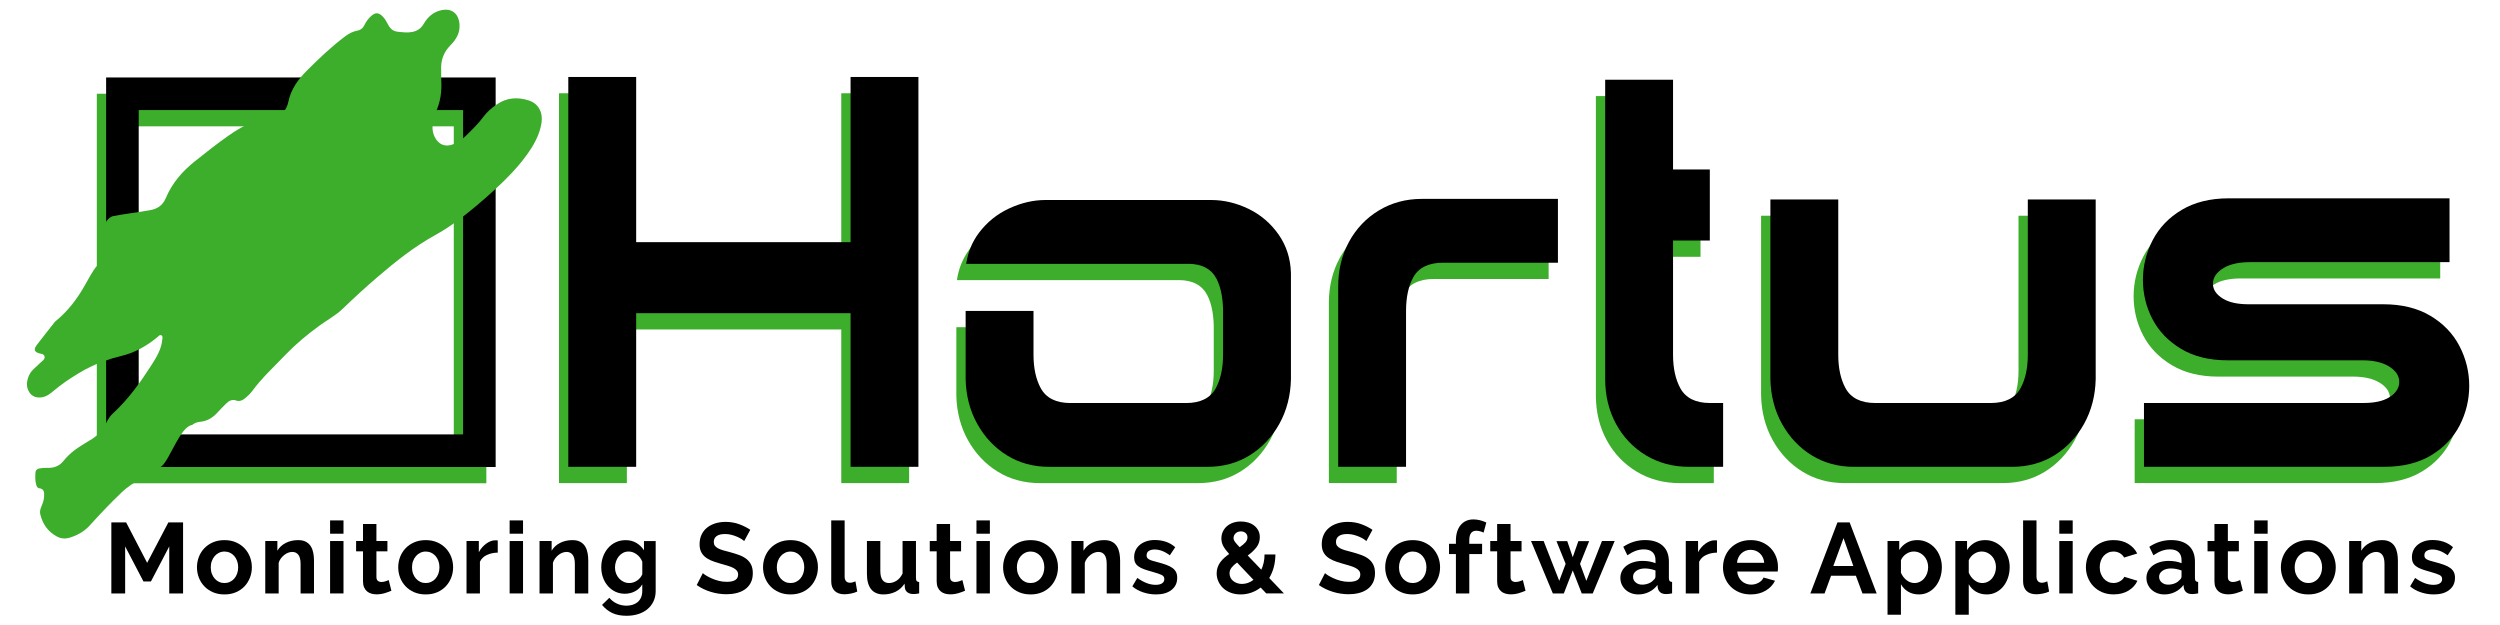 <?xml version="1.0" encoding="utf-8"?>
<!-- Generator: Adobe Illustrator 24.0.1, SVG Export Plug-In . SVG Version: 6.00 Build 0)  -->
<svg version="1.1" id="Livello_1" xmlns="http://www.w3.org/2000/svg" xmlns:xlink="http://www.w3.org/1999/xlink" x="0px" y="0px"
	 viewBox="0 0 1133.86 283.46" style="enable-background:new 0 0 1133.86 283.46;" xml:space="preserve">
<style type="text/css">
	.st0{fill:#3DAE2B;}
</style>
<g>
</g>
<g>
</g>
<g>
</g>
<g>
</g>
<g>
	<g>
		<g>
			<path class="st0" d="M220.58,219.19H52.5v-8.33h-8.59V42.52h176.67V219.19z M58.69,204.42h147.12V57.29H58.69V204.42z"/>
		</g>
	</g>
	<g>
		<g>
			<polygon class="st0" points="381.55,117.21 284.31,117.21 284.31,42.3 253.53,42.3 253.53,219.11 284.31,219.11 284.31,149.43 
				381.55,149.43 381.55,219.11 412.32,219.11 412.32,42.3 381.55,42.3 			"/>
		</g>
		<g>
			<path class="st0" d="M562.12,102.14c-5.55-2.69-11.28-4.05-17.02-4.05h-75.17c-5.44,0-10.98,1.28-16.46,3.82
				c-5.43,2.51-10.02,6.22-13.65,11.01c-3.11,4.12-5.06,8.86-5.82,14.12h100.7c6.21,0,10.54,2.32,12.88,6.89
				c2.1,4.09,3.07,9.66,2.91,16.55l0,17.81c0,6.06-1.11,11.16-3.3,15.17c-2.43,4.45-6.96,6.71-13.46,6.71h-52.45
				c-6.5,0-11.03-2.26-13.46-6.71c-2.19-4-3.3-9.1-3.3-15.17v-19.88h-30.78v30.95c0.15,7.43,1.93,14.27,5.28,20.28
				c3.34,6.01,7.87,10.81,13.48,14.27c5.57,3.45,12,5.2,19.12,5.2h71.79c7.11,0,13.54-1.75,19.12-5.2
				c5.6-3.46,10.14-8.27,13.48-14.27c3.35-6.02,5.12-12.86,5.27-20.33v-48c-0.15-6.5-2.01-12.39-5.52-17.45
				C572.21,108.75,567.62,104.82,562.12,102.14z"/>
		</g>
		<g>
			<path class="st0" d="M621.19,102.8c-5.75,3.46-10.31,8.25-13.57,14.24c-3.27,6.01-4.92,12.84-4.92,20.3v81.76h30.78v-70.69
				c0-6.23,1.11-11.39,3.31-15.31c2.43-4.36,6.96-6.56,13.45-6.56h52.13V97.59h-61.8C633.46,97.59,626.93,99.34,621.19,102.8z"/>
		</g>
		<g>
			<path class="st0" d="M757.88,183.45c-2.19-4-3.3-9.1-3.3-15.17v-51.81h16.68V84.26h-16.68v-40.7H723.8v135.8
				c0,7.47,1.66,14.3,4.92,20.3c3.25,5.99,7.82,10.78,13.56,14.24c5.74,3.46,12.26,5.21,19.38,5.21h15.63v-28.94h-5.96
				C764.83,190.16,760.3,187.91,757.88,183.45z"/>
		</g>
		<g>
			<path class="st0" d="M915.48,168.29c0,6.06-1.11,11.16-3.3,15.17c-2.43,4.45-6.96,6.71-13.46,6.71h-52.45
				c-6.5,0-11.03-2.26-13.46-6.71c-2.19-4-3.3-9.1-3.3-15.17V97.84h-30.78v81.51c0.15,7.42,1.92,14.26,5.27,20.28
				c3.34,6.01,7.87,10.81,13.48,14.27c5.57,3.45,12,5.2,19.12,5.2h71.79c7.11,0,13.54-1.75,19.12-5.2
				c5.6-3.46,10.14-8.27,13.48-14.27c3.35-6.02,5.12-12.86,5.28-20.33V97.84h-30.78V168.29z"/>
		</g>
		<g>
			<path class="st0" d="M1111.23,164.3c-2.93-5.63-7.36-10.23-13.17-13.69c-5.83-3.46-12.96-5.22-21.2-5.22h-61.15
				c-4.97,0-8.75-0.8-11.54-2.45c-3.14-1.85-4.73-4.15-4.73-6.85c0-2.86,1.68-5.29,4.98-7.23c2.91-1.71,6.87-2.57,11.77-2.57h90.56
				V97.34h-100.23c-8.25,0-15.38,1.76-21.2,5.22c-5.81,3.45-10.24,8.06-13.17,13.69c-2.96,5.68-4.46,11.77-4.46,18.08
				c0,6.31,1.46,12.31,4.34,17.82c2.85,5.47,7.2,10,12.94,13.45c5.73,3.46,12.83,5.21,21.07,5.21h61.15c4.89,0,8.85,0.87,11.77,2.57
				c3.31,1.94,4.98,4.37,4.98,7.23c0,1.97-0.82,4.79-4.74,7.1c-2.79,1.65-6.57,2.45-11.54,2.45h-99.5v28.94h109.17
				c8.24,0,15.33-1.75,21.07-5.21c5.73-3.45,10.08-8.01,12.94-13.56c2.88-5.61,4.34-11.65,4.34-17.96
				C1115.69,176.06,1114.19,169.98,1111.23,164.3z"/>
		</g>
	</g>
	<g>
		<g>
			<path d="M224.8,211.8H56.72v-8.33h-8.59V35.14H224.8V211.8z M62.91,197.03h147.12V49.91H62.91V197.03z"/>
		</g>
	</g>
	<g>
		<path class="st0" d="M239.8,45.55c-5.03-1.61-9.96-1.32-14.49,1.81c-2.3,1.59-4.41,3.39-6.08,5.64c-2.35,3.16-5.15,5.88-7.94,8.6
			c-1.61,1.57-3.44,2.89-5.54,3.76c-3.72,1.55-6.93,0.28-8.67-3.4c-0.57-1.22-0.87-2.5-0.92-3.86c-0.09-2.46,0.34-4.85,1.37-7.01
			c2.29-4.77,2.92-9.77,2.59-14.98c-0.09-1.4,0.05-2.81-0.03-4.2c-0.25-4.45,1.07-8.2,4.23-11.4c2.55-2.58,4.41-5.54,4.08-9.58
			c-0.39-4.81-3.56-7.33-8.21-6.31c-3.6,0.79-6.15,3-7.93,6.07c-1.25,2.15-2.93,3.34-5.24,3.8c-2.16,0.43-4.3,0.14-6.46-0.07
			c-1.96-0.19-3.27-1.07-4.26-2.76c-0.9-1.54-1.63-3.2-2.99-4.44c-1.65-1.51-2.99-1.6-4.71-0.17c-1.45,1.2-2.54,2.7-3.36,4.4
			c-0.66,1.36-1.67,2.19-3.15,2.45c-2.12,0.37-3.94,1.38-5.66,2.67c-6.14,4.61-11.67,9.91-17.11,15.33
			c-4.08,4.06-7.37,8.54-8.55,14.3c-0.89,4.36-3.56,6.55-7.72,7.04c-7.26,0.84-13.47,4.13-19.39,8.27
			c-5.3,3.71-10.37,7.73-15.42,11.77c-5.63,4.5-10.2,9.83-13.02,16.53c-1.4,3.32-3.72,4.89-7.1,5.51
			c-5.68,1.05-11.43,1.62-17.09,2.76c-7.57,3.11-2.4,17.72-6.75,22.16c-4.35,4.44-7.21,15.81-19.34,25.67
			c-2.71,3.52-5.54,6.94-8.21,10.5c-1.52,2.02-1.19,3.13,0.87,3.79c0.98,0.31,2.33,0.23,2.6,1.45c0.3,1.38-1.06,2.02-1.85,2.84
			c-1.01,1.04-2.14,1.97-3.18,2.98c-0.96,0.93-1.73,2.03-2.21,3.28c-0.96,2.47-1.12,5,0.42,7.28c1.32,1.95,3.37,2.49,5.58,2.17
			c2.08-0.3,3.74-1.56,5.31-2.89c3.5-2.96,7.25-5.51,11.15-7.86c0.02-0.01,0.03-0.03,0.05-0.03c0.13-0.08,0.26-0.15,0.39-0.23
			c0.55-0.33,1.09-0.65,1.64-0.96c0.15-0.09,0.31-0.18,0.46-0.27c0.12-0.07,0.24-0.14,0.36-0.21c0.22-0.13,0.4-0.21,0.57-0.28
			c5.34-2.85,10.75-4.73,15.84-5.94c6.27-1.49,11.67-4.5,16.61-8.57c0.55-0.45,1.09-1.31,1.87-0.89c0.76,0.41,0.45,1.39,0.38,2.09
			c-0.42,4.24-2.55,7.77-4.75,11.21c-5.12,8-10.61,15.71-17.64,22.15c-3.97,3.64-2.69,7.82-10.91,12.46
			c-5.05,3.12-7.94,4.72-11.74,9.35c-1.66,2.02-4.12,2.99-6.88,2.86c-1.23-0.06-2.49,0.08-3.72,0.25c-1.08,0.15-1.82,0.84-1.88,2
			c-0.09,1.8-0.18,3.6,0.35,5.37c0.22,0.74,0.52,1.51,1.31,1.61c2.45,0.3,2.36,2.04,2.27,3.84c-0.08,1.56-0.6,3-1.2,4.41
			c-0.48,1.12-0.83,2.27-0.55,3.5c1.06,4.52,3.5,8,7.59,10.18c1.89,1.01,3.85,1.11,5.91,0.47c3.47-1.08,6.53-2.82,8.98-5.53
			c4.61-5.11,9.35-10.1,14.32-14.85c5.93-5.66,11.83-7.15,18.38-12.07c3.72-3.3,8.4-17.94,13.74-18.64h0
			c0.93-0.77,2.09-1.3,3.63-1.43c2.96-0.25,5.47-1.7,7.56-3.91c1.45-1.54,2.88-3.11,4.43-4.56c1.22-1.15,2.57-1.79,4.3-1.18
			c1.6,0.56,2.97-0.08,4.18-1.1c1.11-0.94,2.19-1.94,3.06-3.11c4.43-6.01,9.88-11.05,15.01-16.39c4.79-4.98,10.05-9.37,15.62-13.41
			c3.52-2.55,7.41-4.62,10.56-7.67c5.09-4.92,10.3-9.7,15.67-14.3c8.29-7.1,16.8-13.89,26.39-19.15c3.29-1.81,6.43-3.88,9.48-6.1
			c6.25-4.55,12.1-9.59,17.8-14.83c5.03-4.63,9.8-9.49,13.83-15.02c3.25-4.46,6.06-9.22,6.92-14.88
			C246.31,50.95,244.21,46.96,239.8,45.55z"/>
	</g>
	<g>
		<path d="M76.76,269.15v-21.32l-8.3,15.88h-3.4l-8.3-15.88v21.32h-6.26v-32.21h6.71l9.53,18.33l9.62-18.33h6.67v32.21H76.76z"/>
		<path d="M101.8,269.6c-1.93,0-3.67-0.33-5.22-1c-1.54-0.66-2.85-1.57-3.92-2.7c-1.07-1.13-1.9-2.44-2.47-3.92
			c-0.57-1.48-0.86-3.04-0.86-4.67c0-1.66,0.29-3.24,0.86-4.72s1.4-2.79,2.47-3.92c1.07-1.13,2.38-2.03,3.92-2.7
			c1.54-0.66,3.28-1,5.22-1c1.94,0,3.67,0.33,5.2,1c1.53,0.67,2.83,1.57,3.9,2.7c1.07,1.13,1.9,2.44,2.47,3.92
			c0.57,1.48,0.86,3.05,0.86,4.72c0,1.63-0.29,3.19-0.86,4.67c-0.57,1.48-1.39,2.79-2.45,3.92c-1.06,1.13-2.36,2.03-3.9,2.7
			C105.48,269.27,103.74,269.6,101.8,269.6z M95.59,257.31c0,1.06,0.16,2.02,0.48,2.88c0.32,0.86,0.76,1.61,1.32,2.25
			c0.56,0.63,1.22,1.13,1.97,1.47c0.76,0.35,1.57,0.52,2.45,0.52c0.88,0,1.69-0.17,2.45-0.52c0.76-0.35,1.41-0.84,1.97-1.47
			c0.56-0.64,1-1.39,1.31-2.27c0.32-0.88,0.48-1.84,0.48-2.9c0-1.03-0.16-1.98-0.48-2.86c-0.32-0.88-0.76-1.63-1.31-2.27
			c-0.56-0.63-1.22-1.13-1.97-1.47c-0.76-0.35-1.57-0.52-2.45-0.52c-0.88,0-1.69,0.18-2.45,0.54c-0.76,0.36-1.41,0.86-1.97,1.5
			c-0.56,0.64-1,1.39-1.32,2.27C95.74,255.33,95.59,256.28,95.59,257.31z"/>
		<path d="M142.41,269.15h-6.08v-13.34c0-1.91-0.33-3.3-1-4.17c-0.67-0.88-1.59-1.32-2.77-1.32c-0.61,0-1.23,0.12-1.86,0.36
			c-0.64,0.24-1.23,0.58-1.79,1.02c-0.56,0.44-1.07,0.96-1.52,1.57c-0.45,0.61-0.79,1.27-1,2v13.88h-6.08v-23.77h5.49v4.4
			c0.88-1.51,2.15-2.69,3.81-3.54c1.66-0.85,3.54-1.27,5.63-1.27c1.48,0,2.69,0.27,3.63,0.82c0.94,0.54,1.66,1.25,2.18,2.13
			c0.51,0.88,0.87,1.88,1.07,2.99c0.2,1.12,0.29,2.25,0.29,3.4V269.15z"/>
		<path d="M149.71,242.06v-6.03h6.08v6.03H149.71z M149.71,269.15v-23.77h6.08v23.77H149.71z"/>
		<path d="M177.52,267.92c-0.82,0.36-1.81,0.73-2.99,1.09s-2.42,0.55-3.72,0.55c-0.85,0-1.64-0.11-2.38-0.32
			c-0.74-0.21-1.39-0.55-1.95-1.02c-0.56-0.47-1.01-1.07-1.34-1.82c-0.33-0.74-0.5-1.64-0.5-2.7v-13.66h-3.13v-4.67h3.13v-7.71h6.08
			v7.71h4.99v4.67h-4.99v11.61c0,0.85,0.22,1.44,0.66,1.79c0.44,0.35,0.98,0.52,1.61,0.52c0.63,0,1.25-0.11,1.86-0.32
			c0.6-0.21,1.09-0.39,1.45-0.54L177.52,267.92z"/>
		<path d="M193.08,269.6c-1.94,0-3.68-0.33-5.22-1s-2.85-1.57-3.92-2.7c-1.07-1.13-1.9-2.44-2.47-3.92
			c-0.57-1.48-0.86-3.04-0.86-4.67c0-1.66,0.29-3.24,0.86-4.72c0.57-1.48,1.4-2.79,2.47-3.92c1.07-1.13,2.38-2.03,3.92-2.7
			c1.54-0.66,3.28-1,5.22-1c1.94,0,3.67,0.33,5.2,1c1.53,0.67,2.83,1.57,3.9,2.7c1.07,1.13,1.9,2.44,2.47,3.92
			c0.57,1.48,0.86,3.05,0.86,4.72c0,1.63-0.29,3.19-0.86,4.67c-0.57,1.48-1.39,2.79-2.45,3.92c-1.06,1.13-2.36,2.03-3.9,2.7
			C196.76,269.27,195.02,269.6,193.08,269.6z M186.87,257.31c0,1.06,0.16,2.02,0.48,2.88c0.32,0.86,0.76,1.61,1.32,2.25
			c0.56,0.63,1.22,1.13,1.97,1.47c0.76,0.35,1.57,0.52,2.45,0.52c0.88,0,1.69-0.17,2.45-0.52c0.76-0.35,1.41-0.84,1.97-1.47
			c0.56-0.64,1-1.39,1.32-2.27c0.32-0.88,0.48-1.84,0.48-2.9c0-1.03-0.16-1.98-0.48-2.86c-0.32-0.88-0.76-1.63-1.32-2.27
			c-0.56-0.63-1.22-1.13-1.97-1.47c-0.76-0.35-1.57-0.52-2.45-0.52c-0.88,0-1.69,0.18-2.45,0.54c-0.76,0.36-1.41,0.86-1.97,1.5
			c-0.56,0.64-1,1.39-1.32,2.27C187.02,255.33,186.87,256.28,186.87,257.31z"/>
		<path d="M225.75,250.64c-1.85,0.03-3.49,0.39-4.95,1.07c-1.45,0.68-2.5,1.7-3.13,3.06v14.38h-6.08v-23.77h5.58v5.08
			c0.42-0.82,0.92-1.55,1.5-2.2c0.57-0.65,1.19-1.22,1.86-1.7c0.66-0.48,1.34-0.85,2.02-1.11c0.68-0.26,1.34-0.39,1.97-0.39
			c0.33,0,0.58,0,0.75,0c0.17,0,0.32,0.02,0.48,0.05V250.64z"/>
		<path d="M231.14,242.06v-6.03h6.08v6.03H231.14z M231.14,269.15v-23.77h6.08v23.77H231.14z"/>
		<path d="M266.8,269.15h-6.08v-13.34c0-1.91-0.33-3.3-1-4.17c-0.67-0.88-1.59-1.32-2.77-1.32c-0.61,0-1.23,0.12-1.86,0.36
			c-0.64,0.24-1.23,0.58-1.79,1.02c-0.56,0.44-1.07,0.96-1.52,1.57c-0.45,0.61-0.79,1.27-1,2v13.88h-6.08v-23.77h5.49v4.4
			c0.88-1.51,2.15-2.69,3.81-3.54c1.66-0.85,3.54-1.27,5.63-1.27c1.48,0,2.69,0.27,3.63,0.82c0.94,0.54,1.66,1.25,2.18,2.13
			c0.51,0.88,0.87,1.88,1.07,2.99c0.2,1.12,0.29,2.25,0.29,3.4V269.15z"/>
		<path d="M283.41,269.29c-1.6,0-3.06-0.32-4.36-0.95c-1.3-0.64-2.43-1.5-3.38-2.61c-0.95-1.1-1.69-2.38-2.2-3.83
			c-0.52-1.45-0.77-2.99-0.77-4.63c0-1.72,0.27-3.33,0.82-4.81c0.54-1.48,1.3-2.78,2.27-3.9c0.97-1.12,2.13-2,3.49-2.63
			c1.36-0.64,2.86-0.95,4.49-0.95c1.84,0,3.46,0.42,4.85,1.25c1.39,0.83,2.54,1.94,3.45,3.33v-4.17h5.31v22.64
			c0,1.75-0.33,3.33-1,4.72c-0.67,1.39-1.58,2.57-2.74,3.54c-1.16,0.97-2.56,1.71-4.17,2.22c-1.62,0.51-3.38,0.77-5.29,0.77
			c-2.6,0-4.79-0.43-6.56-1.29c-1.77-0.86-3.29-2.08-4.56-3.65l3.31-3.22c0.91,1.12,2.05,2,3.42,2.63c1.38,0.64,2.84,0.95,4.38,0.95
			c0.94,0,1.84-0.13,2.7-0.39c0.86-0.26,1.63-0.66,2.29-1.2c0.66-0.54,1.19-1.24,1.57-2.09c0.38-0.85,0.57-1.85,0.57-3v-2.99
			c-0.79,1.36-1.89,2.41-3.31,3.15C286.57,268.92,285.04,269.29,283.41,269.29z M285.45,264.43c0.67,0,1.3-0.11,1.91-0.32
			c0.6-0.21,1.16-0.5,1.68-0.86c0.51-0.36,0.97-0.79,1.36-1.27c0.39-0.48,0.7-1,0.91-1.54v-5.67c-0.54-1.39-1.4-2.51-2.56-3.36
			c-1.17-0.85-2.38-1.27-3.65-1.27c-0.94,0-1.78,0.2-2.54,0.61c-0.76,0.41-1.41,0.95-1.95,1.63c-0.55,0.68-0.96,1.46-1.25,2.34
			c-0.29,0.88-0.43,1.78-0.43,2.72c0,0.97,0.17,1.88,0.5,2.72c0.33,0.85,0.79,1.59,1.38,2.22c0.59,0.64,1.28,1.13,2.06,1.5
			C283.65,264.25,284.51,264.43,285.45,264.43z"/>
		<path d="M337.53,245.38c-0.21-0.21-0.6-0.5-1.16-0.86c-0.56-0.36-1.24-0.72-2.04-1.07c-0.8-0.35-1.67-0.64-2.61-0.89
			c-0.94-0.24-1.89-0.36-2.86-0.36c-1.72,0-3.01,0.32-3.86,0.95c-0.85,0.63-1.27,1.53-1.27,2.68c0,0.67,0.16,1.22,0.48,1.66
			c0.32,0.44,0.78,0.82,1.38,1.16c0.6,0.33,1.37,0.63,2.29,0.91c0.92,0.27,1.99,0.56,3.2,0.86c1.57,0.42,3,0.88,4.29,1.36
			c1.28,0.48,2.37,1.09,3.27,1.81c0.89,0.73,1.58,1.6,2.06,2.61c0.48,1.01,0.73,2.26,0.73,3.74c0,1.72-0.32,3.2-0.97,4.42
			c-0.65,1.23-1.53,2.22-2.63,2.97c-1.1,0.76-2.37,1.31-3.81,1.66s-2.94,0.52-4.51,0.52c-2.42,0-4.81-0.36-7.17-1.09
			c-2.36-0.73-4.48-1.75-6.35-3.08l2.77-5.4c0.27,0.27,0.76,0.63,1.47,1.07c0.71,0.44,1.55,0.88,2.52,1.31
			c0.97,0.44,2.04,0.81,3.22,1.11c1.18,0.3,2.39,0.45,3.63,0.45c3.45,0,5.17-1.1,5.17-3.31c0-0.7-0.2-1.28-0.59-1.77
			c-0.39-0.48-0.95-0.91-1.68-1.27c-0.73-0.36-1.6-0.7-2.63-1c-1.03-0.3-2.18-0.63-3.45-1c-1.54-0.42-2.88-0.89-4.02-1.38
			c-1.13-0.5-2.08-1.09-2.84-1.77c-0.76-0.68-1.32-1.47-1.7-2.36c-0.38-0.89-0.57-1.96-0.57-3.2c0-1.63,0.3-3.09,0.91-4.36
			c0.6-1.27,1.44-2.33,2.52-3.18c1.07-0.85,2.32-1.49,3.74-1.93c1.42-0.44,2.95-0.66,4.58-0.66c2.27,0,4.36,0.36,6.26,1.07
			c1.91,0.71,3.57,1.55,4.99,2.52L337.53,245.38z"/>
		<path d="M358.54,269.6c-1.94,0-3.68-0.33-5.22-1c-1.54-0.66-2.85-1.57-3.92-2.7c-1.07-1.13-1.9-2.44-2.47-3.92
			c-0.57-1.48-0.86-3.04-0.86-4.67c0-1.66,0.29-3.24,0.86-4.72c0.57-1.48,1.4-2.79,2.47-3.92c1.07-1.13,2.38-2.03,3.92-2.7
			c1.54-0.66,3.28-1,5.22-1c1.93,0,3.67,0.33,5.2,1c1.53,0.67,2.83,1.57,3.9,2.7c1.07,1.13,1.9,2.44,2.47,3.92
			c0.57,1.48,0.86,3.05,0.86,4.72c0,1.63-0.29,3.19-0.86,4.67c-0.57,1.48-1.39,2.79-2.45,3.92c-1.06,1.13-2.36,2.03-3.9,2.7
			C362.21,269.27,360.47,269.6,358.54,269.6z M352.32,257.31c0,1.06,0.16,2.02,0.48,2.88c0.32,0.86,0.76,1.61,1.32,2.25
			c0.56,0.63,1.22,1.13,1.97,1.47c0.76,0.35,1.57,0.52,2.45,0.52c0.88,0,1.69-0.17,2.45-0.52c0.76-0.35,1.41-0.84,1.97-1.47
			c0.56-0.64,1-1.39,1.32-2.27c0.32-0.88,0.48-1.84,0.48-2.9c0-1.03-0.16-1.98-0.48-2.86c-0.32-0.88-0.76-1.63-1.32-2.27
			c-0.56-0.63-1.22-1.13-1.97-1.47c-0.76-0.35-1.57-0.52-2.45-0.52c-0.88,0-1.69,0.18-2.45,0.54s-1.41,0.86-1.97,1.5
			c-0.56,0.64-1,1.39-1.32,2.27C352.48,255.33,352.32,256.28,352.32,257.31z"/>
		<path d="M377,236.03h6.08v25.5c0,0.88,0.21,1.56,0.63,2.04c0.42,0.48,1.03,0.73,1.82,0.73c0.36,0,0.76-0.06,1.2-0.18
			c0.44-0.12,0.85-0.27,1.25-0.45l0.82,4.63c-0.82,0.39-1.77,0.7-2.86,0.91c-1.09,0.21-2.07,0.32-2.95,0.32
			c-1.91,0-3.38-0.51-4.42-1.52c-1.04-1.01-1.57-2.46-1.57-4.33V236.03z"/>
		<path d="M400.68,269.6c-2.45,0-4.31-0.79-5.58-2.36c-1.27-1.57-1.91-3.9-1.91-6.99v-14.88h6.08v13.57c0,3.66,1.32,5.49,3.95,5.49
			c1.18,0,2.32-0.36,3.43-1.07c1.1-0.71,2-1.79,2.7-3.24v-14.75h6.08v16.79c0,0.64,0.11,1.09,0.34,1.36
			c0.23,0.27,0.6,0.42,1.11,0.45v5.17c-0.6,0.12-1.11,0.2-1.52,0.23c-0.41,0.03-0.78,0.05-1.11,0.05c-1.09,0-1.97-0.25-2.65-0.75
			c-0.68-0.5-1.08-1.19-1.2-2.06l-0.14-1.91c-1.06,1.63-2.42,2.86-4.08,3.68C404.51,269.19,402.68,269.6,400.68,269.6z"/>
		<path d="M437.7,267.92c-0.82,0.36-1.81,0.73-2.99,1.09c-1.18,0.36-2.42,0.55-3.72,0.55c-0.85,0-1.64-0.11-2.38-0.32
			c-0.74-0.21-1.39-0.55-1.95-1.02s-1.01-1.07-1.34-1.82c-0.33-0.74-0.5-1.64-0.5-2.7v-13.66h-3.13v-4.67h3.13v-7.71h6.08v7.71h4.99
			v4.67h-4.99v11.61c0,0.85,0.22,1.44,0.66,1.79c0.44,0.35,0.97,0.52,1.61,0.52c0.63,0,1.25-0.11,1.86-0.32
			c0.6-0.21,1.09-0.39,1.45-0.54L437.7,267.92z"/>
		<path d="M442.87,242.06v-6.03h6.08v6.03H442.87z M442.87,269.15v-23.77h6.08v23.77H442.87z"/>
		<path d="M467.42,269.6c-1.94,0-3.68-0.33-5.22-1c-1.54-0.66-2.85-1.57-3.92-2.7c-1.07-1.13-1.9-2.44-2.47-3.92
			c-0.57-1.48-0.86-3.04-0.86-4.67c0-1.66,0.29-3.24,0.86-4.72c0.57-1.48,1.4-2.79,2.47-3.92c1.07-1.13,2.38-2.03,3.92-2.7
			c1.54-0.66,3.28-1,5.22-1c1.93,0,3.67,0.33,5.19,1c1.53,0.67,2.83,1.57,3.9,2.7c1.07,1.13,1.9,2.44,2.47,3.92
			c0.57,1.48,0.86,3.05,0.86,4.72c0,1.63-0.29,3.19-0.86,4.67c-0.57,1.48-1.39,2.79-2.45,3.92c-1.06,1.13-2.36,2.03-3.9,2.7
			C471.09,269.27,469.35,269.6,467.42,269.6z M461.2,257.31c0,1.06,0.16,2.02,0.48,2.88c0.32,0.86,0.76,1.61,1.32,2.25
			c0.56,0.63,1.22,1.13,1.97,1.47c0.76,0.35,1.57,0.52,2.45,0.52c0.88,0,1.69-0.17,2.45-0.52c0.76-0.35,1.41-0.84,1.97-1.47
			c0.56-0.64,1-1.39,1.32-2.27c0.32-0.88,0.48-1.84,0.48-2.9c0-1.03-0.16-1.98-0.48-2.86c-0.32-0.88-0.76-1.63-1.32-2.27
			c-0.56-0.63-1.22-1.13-1.97-1.47c-0.76-0.35-1.57-0.52-2.45-0.52c-0.88,0-1.69,0.18-2.45,0.54c-0.76,0.36-1.41,0.86-1.97,1.5
			c-0.56,0.64-1,1.39-1.32,2.27C461.36,255.33,461.2,256.28,461.2,257.31z"/>
		<path d="M508.02,269.15h-6.08v-13.34c0-1.91-0.33-3.3-1-4.17c-0.67-0.88-1.59-1.32-2.77-1.32c-0.61,0-1.23,0.12-1.86,0.36
			c-0.63,0.24-1.23,0.58-1.79,1.02c-0.56,0.44-1.07,0.96-1.52,1.57c-0.45,0.61-0.79,1.27-1,2v13.88h-6.08v-23.77h5.49v4.4
			c0.88-1.51,2.15-2.69,3.81-3.54c1.66-0.85,3.54-1.27,5.62-1.27c1.48,0,2.69,0.27,3.63,0.82c0.94,0.54,1.66,1.25,2.18,2.13
			c0.51,0.88,0.87,1.88,1.07,2.99c0.2,1.12,0.3,2.25,0.3,3.4V269.15z"/>
		<path d="M524.31,269.6c-2,0-3.95-0.32-5.85-0.95c-1.91-0.64-3.54-1.54-4.9-2.72l2.27-3.81c1.45,1.03,2.87,1.81,4.24,2.34
			c1.38,0.53,2.74,0.79,4.11,0.79c1.21,0,2.16-0.23,2.86-0.68c0.7-0.45,1.04-1.1,1.04-1.95s-0.41-1.47-1.23-1.86
			c-0.82-0.39-2.15-0.85-3.99-1.36c-1.54-0.42-2.86-0.83-3.95-1.22c-1.09-0.39-1.97-0.84-2.63-1.34c-0.67-0.5-1.15-1.07-1.45-1.72
			c-0.3-0.65-0.45-1.43-0.45-2.34c0-1.21,0.23-2.3,0.7-3.27c0.47-0.97,1.13-1.79,1.97-2.47c0.85-0.68,1.84-1.2,2.97-1.57
			c1.13-0.36,2.37-0.55,3.7-0.55c1.78,0,3.45,0.26,5.01,0.77c1.56,0.51,2.99,1.35,4.29,2.49l-2.45,3.68c-1.21-0.91-2.38-1.57-3.52-2
			c-1.13-0.42-2.26-0.64-3.38-0.64c-1.03,0-1.89,0.21-2.59,0.64c-0.7,0.42-1.04,1.1-1.04,2.04c0,0.42,0.08,0.77,0.25,1.04
			c0.17,0.27,0.43,0.51,0.79,0.73c0.36,0.21,0.84,0.42,1.43,0.61s1.32,0.4,2.2,0.61c1.63,0.42,3.03,0.85,4.2,1.27
			c1.16,0.42,2.12,0.91,2.86,1.45c0.74,0.55,1.28,1.17,1.63,1.88c0.35,0.71,0.52,1.57,0.52,2.56c0,2.33-0.86,4.17-2.59,5.51
			C529.62,268.93,527.27,269.6,524.31,269.6z"/>
		<path d="M574.31,269.15l-2.54-2.68c-1.33,1.03-2.77,1.81-4.31,2.34s-3.13,0.79-4.76,0.79c-1.66,0-3.17-0.26-4.51-0.77
			c-1.35-0.51-2.49-1.21-3.43-2.09c-0.94-0.88-1.66-1.9-2.18-3.06c-0.52-1.16-0.77-2.38-0.77-3.65c0-1,0.15-1.92,0.45-2.77
			c0.3-0.85,0.72-1.63,1.25-2.34c0.53-0.71,1.13-1.37,1.82-1.97c0.68-0.6,1.4-1.16,2.15-1.68c-1.3-1.45-2.22-2.7-2.74-3.74
			s-0.79-2.14-0.79-3.29s0.23-2.2,0.68-3.15c0.45-0.95,1.07-1.77,1.86-2.45c0.79-0.68,1.72-1.2,2.79-1.57
			c1.07-0.36,2.25-0.55,3.52-0.55c1.12,0,2.19,0.15,3.22,0.45c1.03,0.3,1.94,0.75,2.72,1.34c0.79,0.59,1.42,1.33,1.91,2.22
			c0.48,0.89,0.73,1.93,0.73,3.11c0,1.75-0.51,3.29-1.54,4.61c-1.03,1.31-2.34,2.55-3.95,3.7l6.17,6.44
			c0.45-0.97,0.81-2.03,1.07-3.18c0.26-1.15,0.39-2.39,0.39-3.72h4.94c-0.03,2.15-0.29,4.1-0.77,5.85
			c-0.48,1.75-1.17,3.36-2.04,4.81l6.67,6.99H574.31z M563.28,264.84c1.88,0,3.61-0.62,5.22-1.86l-7.44-7.85
			c-1.06,0.76-1.89,1.53-2.5,2.31c-0.61,0.79-0.91,1.66-0.91,2.63c0,0.63,0.14,1.25,0.41,1.84c0.27,0.59,0.66,1.1,1.16,1.52
			c0.5,0.42,1.1,0.76,1.79,1.02C561.71,264.71,562.46,264.84,563.28,264.84z M559.47,244.06c0,0.27,0.05,0.54,0.14,0.79
			c0.09,0.26,0.24,0.54,0.45,0.84c0.21,0.3,0.49,0.65,0.84,1.04c0.35,0.39,0.79,0.88,1.34,1.45c1.15-0.79,2.03-1.52,2.63-2.2
			c0.6-0.68,0.91-1.43,0.91-2.25c0-0.82-0.28-1.47-0.84-1.97c-0.56-0.5-1.28-0.75-2.16-0.75c-0.97,0-1.76,0.3-2.38,0.89
			C559.78,242.5,559.47,243.21,559.47,244.06z"/>
		<path d="M619.72,245.38c-0.21-0.21-0.6-0.5-1.16-0.86c-0.56-0.36-1.24-0.72-2.04-1.07c-0.8-0.35-1.67-0.64-2.61-0.89
			c-0.94-0.24-1.89-0.36-2.86-0.36c-1.72,0-3.01,0.32-3.86,0.95c-0.85,0.63-1.27,1.53-1.27,2.68c0,0.67,0.16,1.22,0.48,1.66
			c0.32,0.44,0.78,0.82,1.38,1.16c0.6,0.33,1.37,0.63,2.29,0.91c0.92,0.27,1.99,0.56,3.2,0.86c1.57,0.42,3,0.88,4.29,1.36
			c1.29,0.48,2.37,1.09,3.27,1.81c0.89,0.73,1.58,1.6,2.06,2.61c0.48,1.01,0.73,2.26,0.73,3.74c0,1.72-0.33,3.2-0.98,4.42
			c-0.65,1.23-1.53,2.22-2.63,2.97c-1.1,0.76-2.38,1.31-3.81,1.66c-1.44,0.35-2.94,0.52-4.51,0.52c-2.42,0-4.81-0.36-7.17-1.09
			c-2.36-0.73-4.48-1.75-6.35-3.08l2.77-5.4c0.27,0.27,0.76,0.63,1.47,1.07c0.71,0.44,1.55,0.88,2.52,1.31
			c0.97,0.44,2.04,0.81,3.22,1.11c1.18,0.3,2.39,0.45,3.63,0.45c3.45,0,5.17-1.1,5.17-3.31c0-0.7-0.2-1.28-0.59-1.77
			c-0.39-0.48-0.95-0.91-1.68-1.27c-0.73-0.36-1.6-0.7-2.63-1c-1.03-0.3-2.18-0.63-3.45-1c-1.54-0.42-2.88-0.89-4.02-1.38
			c-1.13-0.5-2.08-1.09-2.84-1.77c-0.76-0.68-1.32-1.47-1.7-2.36c-0.38-0.89-0.57-1.96-0.57-3.2c0-1.63,0.3-3.09,0.91-4.36
			c0.6-1.27,1.44-2.33,2.52-3.18c1.07-0.85,2.32-1.49,3.74-1.93c1.42-0.44,2.95-0.66,4.58-0.66c2.27,0,4.36,0.36,6.26,1.07
			c1.91,0.71,3.57,1.55,4.99,2.52L619.72,245.38z"/>
		<path d="M640.72,269.6c-1.94,0-3.68-0.33-5.22-1c-1.54-0.66-2.85-1.57-3.92-2.7c-1.07-1.13-1.9-2.44-2.47-3.92
			c-0.57-1.48-0.86-3.04-0.86-4.67c0-1.66,0.29-3.24,0.86-4.72c0.57-1.48,1.4-2.79,2.47-3.92c1.07-1.13,2.38-2.03,3.92-2.7
			c1.54-0.66,3.28-1,5.22-1c1.93,0,3.67,0.33,5.19,1c1.53,0.67,2.83,1.57,3.9,2.7c1.07,1.13,1.9,2.44,2.47,3.92
			c0.57,1.48,0.86,3.05,0.86,4.72c0,1.63-0.29,3.19-0.86,4.67c-0.57,1.48-1.39,2.79-2.45,3.92c-1.06,1.13-2.36,2.03-3.9,2.7
			C644.4,269.27,642.66,269.6,640.72,269.6z M634.51,257.31c0,1.06,0.16,2.02,0.48,2.88c0.32,0.86,0.76,1.61,1.32,2.25
			c0.56,0.63,1.22,1.13,1.97,1.47c0.76,0.35,1.57,0.52,2.45,0.52c0.88,0,1.69-0.17,2.45-0.52c0.76-0.35,1.41-0.84,1.97-1.47
			c0.56-0.64,1-1.39,1.32-2.27c0.32-0.88,0.48-1.84,0.48-2.9c0-1.03-0.16-1.98-0.48-2.86c-0.32-0.88-0.76-1.63-1.32-2.27
			c-0.56-0.63-1.22-1.13-1.97-1.47c-0.76-0.35-1.57-0.52-2.45-0.52c-0.88,0-1.69,0.18-2.45,0.54c-0.76,0.36-1.41,0.86-1.97,1.5
			c-0.56,0.64-1,1.39-1.32,2.27C634.67,255.33,634.51,256.28,634.51,257.31z"/>
		<path d="M660.32,269.15v-17.87h-3.13v-4.63h3.13v-1.45c0-2.96,0.71-5.31,2.13-7.03c1.42-1.72,3.36-2.59,5.81-2.59
			c1.93,0,3.89,0.47,5.85,1.41l-1.23,4.58c-0.45-0.24-0.99-0.45-1.61-0.61c-0.62-0.17-1.19-0.25-1.7-0.25
			c-2.12,0-3.18,1.42-3.18,4.26v1.68h5.81v4.63h-5.81v17.87H660.32z"/>
		<path d="M691.9,267.92c-0.82,0.36-1.81,0.73-2.99,1.09s-2.42,0.55-3.72,0.55c-0.85,0-1.64-0.11-2.38-0.32
			c-0.74-0.21-1.39-0.55-1.95-1.02c-0.56-0.47-1.01-1.07-1.34-1.82c-0.33-0.74-0.5-1.64-0.5-2.7v-13.66h-3.13v-4.67h3.13v-7.71h6.08
			v7.71h4.99v4.67h-4.99v11.61c0,0.85,0.22,1.44,0.66,1.79c0.44,0.35,0.97,0.52,1.61,0.52c0.63,0,1.25-0.11,1.86-0.32
			c0.6-0.21,1.09-0.39,1.45-0.54L691.9,267.92z"/>
		<path d="M726.56,245.38h5.76l-9.94,23.77h-4.99l-4.08-10.43l-4.04,10.43h-4.99l-9.89-23.77h5.72l7.08,18.06l2.9-7.71l-4.17-10.3
			h4.9l2.49,7.3l2.54-7.3h4.9l-4.13,10.3l2.86,7.71L726.56,245.38z"/>
		<path d="M743.03,269.6c-1.15,0-2.22-0.19-3.22-0.57c-1-0.38-1.86-0.91-2.59-1.59c-0.73-0.68-1.29-1.47-1.7-2.38
			c-0.41-0.91-0.61-1.91-0.61-2.99c0-1.12,0.25-2.15,0.75-3.11c0.5-0.95,1.2-1.76,2.09-2.43c0.89-0.66,1.96-1.19,3.2-1.57
			c1.24-0.38,2.6-0.57,4.08-0.57c1.06,0,2.09,0.09,3.11,0.27c1.01,0.18,1.91,0.44,2.7,0.77v-1.36c0-1.57-0.45-2.78-1.34-3.63
			c-0.89-0.85-2.22-1.27-3.97-1.27c-1.27,0-2.51,0.23-3.72,0.68c-1.21,0.45-2.45,1.12-3.72,2l-1.86-3.86
			c3.05-2.03,6.35-3.04,9.89-3.04c3.42,0,6.07,0.84,7.96,2.52c1.89,1.68,2.84,4.11,2.84,7.28v7.39c0,0.64,0.11,1.09,0.34,1.36
			c0.23,0.27,0.6,0.42,1.11,0.45v5.17c-1.03,0.21-1.92,0.32-2.68,0.32c-1.15,0-2.03-0.26-2.65-0.77c-0.62-0.51-1.01-1.19-1.16-2.04
			l-0.14-1.31c-1.06,1.39-2.35,2.45-3.86,3.18C746.37,269.24,744.75,269.6,743.03,269.6z M744.75,265.16c1.03,0,2-0.18,2.93-0.54
			c0.92-0.36,1.64-0.85,2.15-1.45c0.67-0.51,1-1.09,1-1.72v-2.72c-0.73-0.27-1.51-0.49-2.36-0.66c-0.85-0.17-1.66-0.25-2.45-0.25
			c-1.57,0-2.86,0.36-3.86,1.07c-1,0.71-1.5,1.61-1.5,2.7c0,1.03,0.39,1.88,1.18,2.56C742.63,264.82,743.6,265.16,744.75,265.16z"/>
		<path d="M778.73,250.64c-1.85,0.03-3.49,0.39-4.95,1.07c-1.45,0.68-2.49,1.7-3.13,3.06v14.38h-6.08v-23.77h5.58v5.08
			c0.42-0.82,0.92-1.55,1.5-2.2c0.57-0.65,1.19-1.22,1.86-1.7c0.67-0.48,1.34-0.85,2.02-1.11c0.68-0.26,1.34-0.39,1.97-0.39
			c0.33,0,0.58,0,0.75,0c0.17,0,0.32,0.02,0.48,0.05V250.64z"/>
		<path d="M793.98,269.6c-1.91,0-3.63-0.33-5.17-0.98s-2.86-1.54-3.95-2.65c-1.09-1.12-1.93-2.42-2.52-3.9
			c-0.59-1.48-0.89-3.04-0.89-4.67c0-1.69,0.29-3.29,0.86-4.79c0.57-1.5,1.41-2.81,2.49-3.95c1.09-1.13,2.41-2.03,3.97-2.7
			c1.56-0.66,3.3-1,5.24-1c1.93,0,3.67,0.33,5.19,1c1.53,0.67,2.83,1.56,3.9,2.68c1.07,1.12,1.89,2.42,2.45,3.9
			c0.56,1.48,0.84,3.02,0.84,4.63c0,0.39-0.01,0.77-0.02,1.13c-0.02,0.36-0.05,0.67-0.11,0.91H787.9c0.09,0.94,0.32,1.77,0.68,2.5
			c0.36,0.73,0.83,1.35,1.41,1.86c0.57,0.52,1.23,0.91,1.95,1.18c0.73,0.27,1.48,0.41,2.27,0.41c1.21,0,2.35-0.29,3.42-0.88
			c1.07-0.59,1.81-1.37,2.2-2.34l5.22,1.45c-0.88,1.81-2.28,3.31-4.2,4.47C798.93,269.02,796.64,269.6,793.98,269.6z M800.15,255.27
			c-0.15-1.78-0.81-3.21-1.97-4.29c-1.17-1.07-2.58-1.61-4.24-1.61c-0.82,0-1.58,0.14-2.29,0.43c-0.71,0.29-1.34,0.69-1.88,1.2
			c-0.55,0.52-0.99,1.13-1.34,1.86c-0.35,0.73-0.55,1.53-0.61,2.4H800.15z"/>
		<path d="M833.36,236.94h5.54l12.25,32.21h-6.44l-2.99-8.03h-11.25l-2.95,8.03h-6.44L833.36,236.94z M840.57,256.72l-4.45-12.66
			l-4.63,12.66H840.57z"/>
		<path d="M870.33,269.6c-1.88,0-3.51-0.42-4.9-1.25c-1.39-0.83-2.48-1.96-3.27-3.38v13.84h-6.08v-33.44h5.31v4.08
			c0.88-1.39,2.01-2.49,3.4-3.29c1.39-0.8,2.99-1.2,4.81-1.2c1.6,0,3.09,0.33,4.45,0.98s2.53,1.53,3.52,2.63
			c0.98,1.1,1.75,2.4,2.31,3.9c0.56,1.5,0.84,3.08,0.84,4.74c0,1.72-0.26,3.34-0.77,4.85c-0.52,1.51-1.23,2.83-2.16,3.95
			c-0.92,1.12-2.02,2-3.29,2.63C873.23,269.29,871.84,269.6,870.33,269.6z M868.29,264.43c0.91,0,1.75-0.2,2.52-0.59
			c0.77-0.39,1.43-0.92,1.97-1.59c0.54-0.66,0.97-1.44,1.27-2.31c0.3-0.88,0.45-1.78,0.45-2.72c0-1-0.17-1.93-0.5-2.79
			c-0.33-0.86-0.79-1.61-1.38-2.25c-0.59-0.63-1.29-1.13-2.09-1.5s-1.67-0.54-2.61-0.54c-0.57,0-1.16,0.1-1.77,0.29
			c-0.6,0.2-1.16,0.48-1.68,0.84c-0.52,0.36-0.98,0.79-1.38,1.27c-0.41,0.48-0.72,1.01-0.93,1.59v5.58c0.55,1.36,1.38,2.49,2.5,3.38
			C865.78,263.99,866.99,264.43,868.29,264.43z"/>
		<path d="M901.09,269.6c-1.88,0-3.51-0.42-4.9-1.25c-1.39-0.83-2.48-1.96-3.27-3.38v13.84h-6.08v-33.44h5.31v4.08
			c0.88-1.39,2.01-2.49,3.4-3.29c1.39-0.8,2.99-1.2,4.81-1.2c1.6,0,3.09,0.33,4.45,0.98s2.53,1.53,3.52,2.63
			c0.98,1.1,1.75,2.4,2.31,3.9c0.56,1.5,0.84,3.08,0.84,4.74c0,1.72-0.26,3.34-0.77,4.85c-0.52,1.51-1.23,2.83-2.16,3.95
			c-0.92,1.12-2.02,2-3.29,2.63C903.99,269.29,902.6,269.6,901.09,269.6z M899.05,264.43c0.91,0,1.75-0.2,2.52-0.59
			c0.77-0.39,1.43-0.92,1.97-1.59c0.54-0.66,0.97-1.44,1.27-2.31c0.3-0.88,0.45-1.78,0.45-2.72c0-1-0.17-1.93-0.5-2.79
			c-0.33-0.86-0.79-1.61-1.38-2.25c-0.59-0.63-1.29-1.13-2.09-1.5s-1.67-0.54-2.61-0.54c-0.57,0-1.16,0.1-1.77,0.29
			c-0.6,0.2-1.16,0.48-1.68,0.84c-0.52,0.36-0.98,0.79-1.38,1.27c-0.41,0.48-0.72,1.01-0.93,1.59v5.58c0.55,1.36,1.38,2.49,2.5,3.38
			C896.54,263.99,897.75,264.43,899.05,264.43z"/>
		<path d="M917.56,236.03h6.08v25.5c0,0.88,0.21,1.56,0.64,2.04c0.42,0.48,1.03,0.73,1.81,0.73c0.36,0,0.76-0.06,1.2-0.18
			c0.44-0.12,0.85-0.27,1.25-0.45l0.82,4.63c-0.82,0.39-1.77,0.7-2.86,0.91c-1.09,0.21-2.07,0.32-2.95,0.32
			c-1.91,0-3.38-0.51-4.42-1.52c-1.04-1.01-1.57-2.46-1.57-4.33V236.03z"/>
		<path d="M933.98,242.06v-6.03h6.08v6.03H933.98z M933.98,269.15v-23.77h6.08v23.77H933.98z"/>
		<path d="M946.05,257.26c0-1.66,0.29-3.24,0.86-4.72c0.57-1.48,1.41-2.78,2.49-3.9c1.09-1.12,2.4-2.01,3.95-2.68
			c1.54-0.66,3.28-1,5.22-1c2.6,0,4.82,0.56,6.65,1.68c1.83,1.12,3.2,2.59,4.11,4.4l-5.94,1.82c-0.51-0.88-1.2-1.55-2.04-2.02
			c-0.85-0.47-1.79-0.7-2.81-0.7c-0.88,0-1.69,0.17-2.45,0.52c-0.76,0.35-1.41,0.83-1.97,1.45c-0.56,0.62-1,1.37-1.32,2.25
			c-0.32,0.88-0.48,1.85-0.48,2.9c0,1.06,0.17,2.03,0.5,2.9c0.33,0.88,0.78,1.63,1.34,2.27c0.56,0.63,1.22,1.13,1.97,1.47
			c0.76,0.35,1.56,0.52,2.4,0.52c1.09,0,2.09-0.27,3.02-0.82c0.92-0.54,1.57-1.21,1.93-2l5.94,1.81c-0.82,1.81-2.16,3.3-4.04,4.45
			c-1.88,1.15-4.13,1.72-6.76,1.72c-1.94,0-3.68-0.33-5.22-1c-1.54-0.66-2.86-1.57-3.95-2.7c-1.09-1.13-1.93-2.45-2.52-3.95
			C946.34,260.46,946.05,258.9,946.05,257.26z"/>
		<path d="M981.62,269.6c-1.15,0-2.22-0.19-3.22-0.57c-1-0.38-1.86-0.91-2.59-1.59c-0.73-0.68-1.29-1.47-1.7-2.38
			c-0.41-0.91-0.61-1.91-0.61-2.99c0-1.12,0.25-2.15,0.75-3.11c0.5-0.95,1.2-1.76,2.09-2.43c0.89-0.66,1.96-1.19,3.2-1.57
			c1.24-0.38,2.6-0.57,4.08-0.57c1.06,0,2.09,0.09,3.11,0.27c1.01,0.18,1.91,0.44,2.7,0.77v-1.36c0-1.57-0.45-2.78-1.34-3.63
			c-0.89-0.85-2.22-1.27-3.97-1.27c-1.27,0-2.51,0.23-3.72,0.68c-1.21,0.45-2.45,1.12-3.72,2l-1.86-3.86
			c3.05-2.03,6.35-3.04,9.89-3.04c3.42,0,6.07,0.84,7.96,2.52c1.89,1.68,2.84,4.11,2.84,7.28v7.39c0,0.64,0.11,1.09,0.34,1.36
			c0.23,0.27,0.6,0.42,1.11,0.45v5.17c-1.03,0.21-1.92,0.32-2.68,0.32c-1.15,0-2.03-0.26-2.65-0.77c-0.62-0.51-1.01-1.19-1.16-2.04
			l-0.14-1.31c-1.06,1.39-2.35,2.45-3.86,3.18C984.96,269.24,983.34,269.6,981.62,269.6z M983.34,265.16c1.03,0,2-0.18,2.93-0.54
			c0.92-0.36,1.64-0.85,2.15-1.45c0.67-0.51,1-1.09,1-1.72v-2.72c-0.73-0.27-1.51-0.49-2.36-0.66c-0.85-0.17-1.66-0.25-2.45-0.25
			c-1.57,0-2.86,0.36-3.86,1.07c-1,0.71-1.5,1.61-1.5,2.7c0,1.03,0.39,1.88,1.18,2.56C981.22,264.82,982.19,265.16,983.34,265.16z"
			/>
		<path d="M1017.23,267.92c-0.82,0.36-1.81,0.73-2.99,1.09s-2.42,0.55-3.72,0.55c-0.85,0-1.64-0.11-2.38-0.32
			c-0.74-0.21-1.39-0.55-1.95-1.02c-0.56-0.47-1.01-1.07-1.34-1.82c-0.33-0.74-0.5-1.64-0.5-2.7v-13.66h-3.13v-4.67h3.13v-7.71h6.08
			v7.71h4.99v4.67h-4.99v11.61c0,0.85,0.22,1.44,0.66,1.79c0.44,0.35,0.97,0.52,1.61,0.52c0.63,0,1.25-0.11,1.86-0.32
			c0.6-0.21,1.09-0.39,1.45-0.54L1017.23,267.92z"/>
		<path d="M1022.4,242.06v-6.03h6.08v6.03H1022.4z M1022.4,269.15v-23.77h6.08v23.77H1022.4z"/>
		<path d="M1046.95,269.6c-1.94,0-3.68-0.33-5.22-1c-1.54-0.66-2.85-1.57-3.92-2.7c-1.07-1.13-1.9-2.44-2.47-3.92
			c-0.57-1.48-0.86-3.04-0.86-4.67c0-1.66,0.29-3.24,0.86-4.72c0.57-1.48,1.4-2.79,2.47-3.92c1.07-1.13,2.38-2.03,3.92-2.7
			c1.54-0.66,3.28-1,5.22-1c1.94,0,3.67,0.33,5.19,1c1.53,0.67,2.83,1.57,3.9,2.7c1.07,1.13,1.9,2.44,2.47,3.92
			c0.57,1.48,0.86,3.05,0.86,4.72c0,1.63-0.29,3.19-0.86,4.67c-0.57,1.48-1.39,2.79-2.45,3.92c-1.06,1.13-2.36,2.03-3.9,2.7
			S1048.88,269.6,1046.95,269.6z M1040.73,257.31c0,1.06,0.16,2.02,0.48,2.88c0.32,0.86,0.76,1.61,1.32,2.25
			c0.56,0.63,1.22,1.13,1.97,1.47c0.76,0.35,1.57,0.52,2.45,0.52c0.88,0,1.69-0.17,2.45-0.52c0.76-0.35,1.41-0.84,1.97-1.47
			c0.56-0.64,1-1.39,1.32-2.27c0.32-0.88,0.48-1.84,0.48-2.9c0-1.03-0.16-1.98-0.48-2.86c-0.32-0.88-0.76-1.63-1.32-2.27
			c-0.56-0.63-1.22-1.13-1.97-1.47c-0.76-0.35-1.57-0.52-2.45-0.52c-0.88,0-1.69,0.18-2.45,0.54c-0.76,0.36-1.41,0.86-1.97,1.5
			c-0.56,0.64-1,1.39-1.32,2.27C1040.89,255.33,1040.73,256.28,1040.73,257.31z"/>
		<path d="M1087.55,269.15h-6.08v-13.34c0-1.91-0.33-3.3-1-4.17c-0.67-0.88-1.59-1.32-2.77-1.32c-0.61,0-1.23,0.12-1.86,0.36
			c-0.63,0.24-1.23,0.58-1.79,1.02c-0.56,0.44-1.07,0.96-1.52,1.57c-0.45,0.61-0.79,1.27-1,2v13.88h-6.08v-23.77h5.49v4.4
			c0.88-1.51,2.15-2.69,3.81-3.54c1.66-0.85,3.54-1.27,5.62-1.27c1.48,0,2.69,0.27,3.63,0.82c0.94,0.54,1.66,1.25,2.18,2.13
			c0.51,0.88,0.87,1.88,1.07,2.99c0.2,1.12,0.3,2.25,0.3,3.4V269.15z"/>
		<path d="M1103.84,269.6c-2,0-3.95-0.32-5.85-0.95c-1.91-0.64-3.54-1.54-4.9-2.72l2.27-3.81c1.45,1.03,2.87,1.81,4.24,2.34
			c1.38,0.53,2.74,0.79,4.11,0.79c1.21,0,2.16-0.23,2.86-0.68c0.7-0.45,1.04-1.1,1.04-1.95s-0.41-1.47-1.23-1.86
			c-0.82-0.39-2.15-0.85-3.99-1.36c-1.54-0.42-2.86-0.83-3.95-1.22c-1.09-0.39-1.97-0.84-2.63-1.34c-0.67-0.5-1.15-1.07-1.45-1.72
			c-0.3-0.65-0.45-1.43-0.45-2.34c0-1.21,0.23-2.3,0.7-3.27c0.47-0.97,1.13-1.79,1.97-2.47c0.85-0.68,1.84-1.2,2.97-1.57
			c1.13-0.36,2.37-0.55,3.7-0.55c1.78,0,3.45,0.26,5.01,0.77s2.99,1.35,4.29,2.49l-2.45,3.68c-1.21-0.91-2.38-1.57-3.52-2
			c-1.13-0.42-2.26-0.64-3.38-0.64c-1.03,0-1.89,0.21-2.59,0.64c-0.7,0.42-1.04,1.1-1.04,2.04c0,0.42,0.08,0.77,0.25,1.04
			c0.17,0.27,0.43,0.51,0.79,0.73c0.36,0.21,0.84,0.42,1.43,0.61s1.32,0.4,2.2,0.61c1.63,0.42,3.03,0.85,4.2,1.27
			c1.16,0.42,2.12,0.91,2.86,1.45c0.74,0.55,1.28,1.17,1.63,1.88c0.35,0.71,0.52,1.57,0.52,2.56c0,2.33-0.86,4.17-2.59,5.51
			C1109.15,268.93,1106.8,269.6,1103.84,269.6z"/>
	</g>
	<g>
		<g>
			<polygon points="385.77,109.83 288.53,109.83 288.53,34.91 257.75,34.91 257.75,211.72 288.53,211.72 288.53,142.04 
				385.77,142.04 385.77,211.72 416.54,211.72 416.54,34.91 385.77,34.91 			"/>
		</g>
		<g>
			<path d="M566.34,94.76c-5.55-2.69-11.28-4.05-17.02-4.05h-75.17c-5.44,0-10.98,1.28-16.46,3.82
				c-5.43,2.51-10.02,6.22-13.65,11.01c-3.11,4.12-5.06,8.86-5.82,14.12h100.7c6.21,0,10.54,2.32,12.88,6.89
				c2.1,4.09,3.07,9.66,2.91,16.55l0,17.81c0,6.06-1.11,11.16-3.3,15.17c-2.43,4.45-6.96,6.71-13.46,6.71h-52.45
				c-6.5,0-11.03-2.26-13.46-6.71c-2.19-4-3.3-9.1-3.3-15.17v-19.88h-30.78v30.95c0.15,7.43,1.93,14.27,5.28,20.28
				c3.34,6.01,7.87,10.81,13.48,14.27c5.57,3.45,12,5.2,19.12,5.2h71.79c7.11,0,13.54-1.75,19.12-5.2
				c5.6-3.46,10.14-8.27,13.48-14.27c3.35-6.02,5.12-12.86,5.27-20.33v-48c-0.15-6.5-2.01-12.39-5.52-17.45
				C576.43,101.37,571.84,97.43,566.34,94.76z"/>
		</g>
		<g>
			<path d="M625.41,95.42c-5.75,3.46-10.31,8.25-13.57,14.24c-3.27,6.01-4.92,12.84-4.92,20.3v81.76h30.78v-70.69
				c0-6.23,1.11-11.39,3.31-15.31c2.43-4.36,6.96-6.56,13.45-6.56h52.13V90.21h-61.8C637.68,90.21,631.15,91.96,625.41,95.42z"/>
		</g>
		<g>
			<path d="M762.1,176.07c-2.19-4-3.3-9.1-3.3-15.17v-51.81h16.68V76.87H758.8v-40.7h-30.78v135.8c0,7.47,1.66,14.3,4.92,20.3
				c3.25,5.99,7.82,10.78,13.56,14.24c5.74,3.46,12.26,5.21,19.38,5.21h15.63v-28.94h-5.96
				C769.05,182.78,764.52,180.52,762.1,176.07z"/>
		</g>
		<g>
			<path d="M919.7,160.9c0,6.06-1.11,11.16-3.3,15.17c-2.43,4.45-6.96,6.71-13.46,6.71h-52.45c-6.5,0-11.03-2.26-13.46-6.71
				c-2.19-4-3.3-9.1-3.3-15.17V90.46h-30.78v81.51c0.15,7.42,1.92,14.26,5.27,20.28c3.34,6.01,7.87,10.81,13.48,14.27
				c5.57,3.45,12,5.2,19.12,5.2h71.79c7.11,0,13.54-1.75,19.12-5.2c5.6-3.46,10.14-8.27,13.48-14.27
				c3.35-6.02,5.12-12.86,5.28-20.33V90.46H919.7V160.9z"/>
		</g>
		<g>
			<path d="M1115.45,156.91c-2.93-5.63-7.36-10.23-13.17-13.69c-5.83-3.46-12.96-5.22-21.2-5.22h-61.15c-4.97,0-8.75-0.8-11.54-2.45
				c-3.14-1.85-4.73-4.15-4.73-6.85c0-2.86,1.68-5.29,4.98-7.23c2.91-1.71,6.87-2.57,11.77-2.57h90.56V89.95h-100.23
				c-8.25,0-15.38,1.76-21.2,5.22c-5.81,3.45-10.24,8.06-13.17,13.69c-2.96,5.68-4.46,11.77-4.46,18.08
				c0,6.31,1.46,12.31,4.34,17.82c2.85,5.47,7.2,10,12.94,13.45c5.73,3.46,12.83,5.21,21.07,5.21h61.15c4.89,0,8.85,0.87,11.77,2.57
				c3.31,1.94,4.98,4.37,4.98,7.23c0,1.97-0.82,4.79-4.74,7.1c-2.79,1.65-6.57,2.45-11.54,2.45h-99.5v28.94h109.17
				c8.24,0,15.33-1.75,21.07-5.21c5.73-3.45,10.08-8.01,12.94-13.56c2.88-5.61,4.34-11.65,4.34-17.96
				C1119.91,168.68,1118.41,162.59,1115.45,156.91z"/>
		</g>
	</g>
</g>
</svg>
